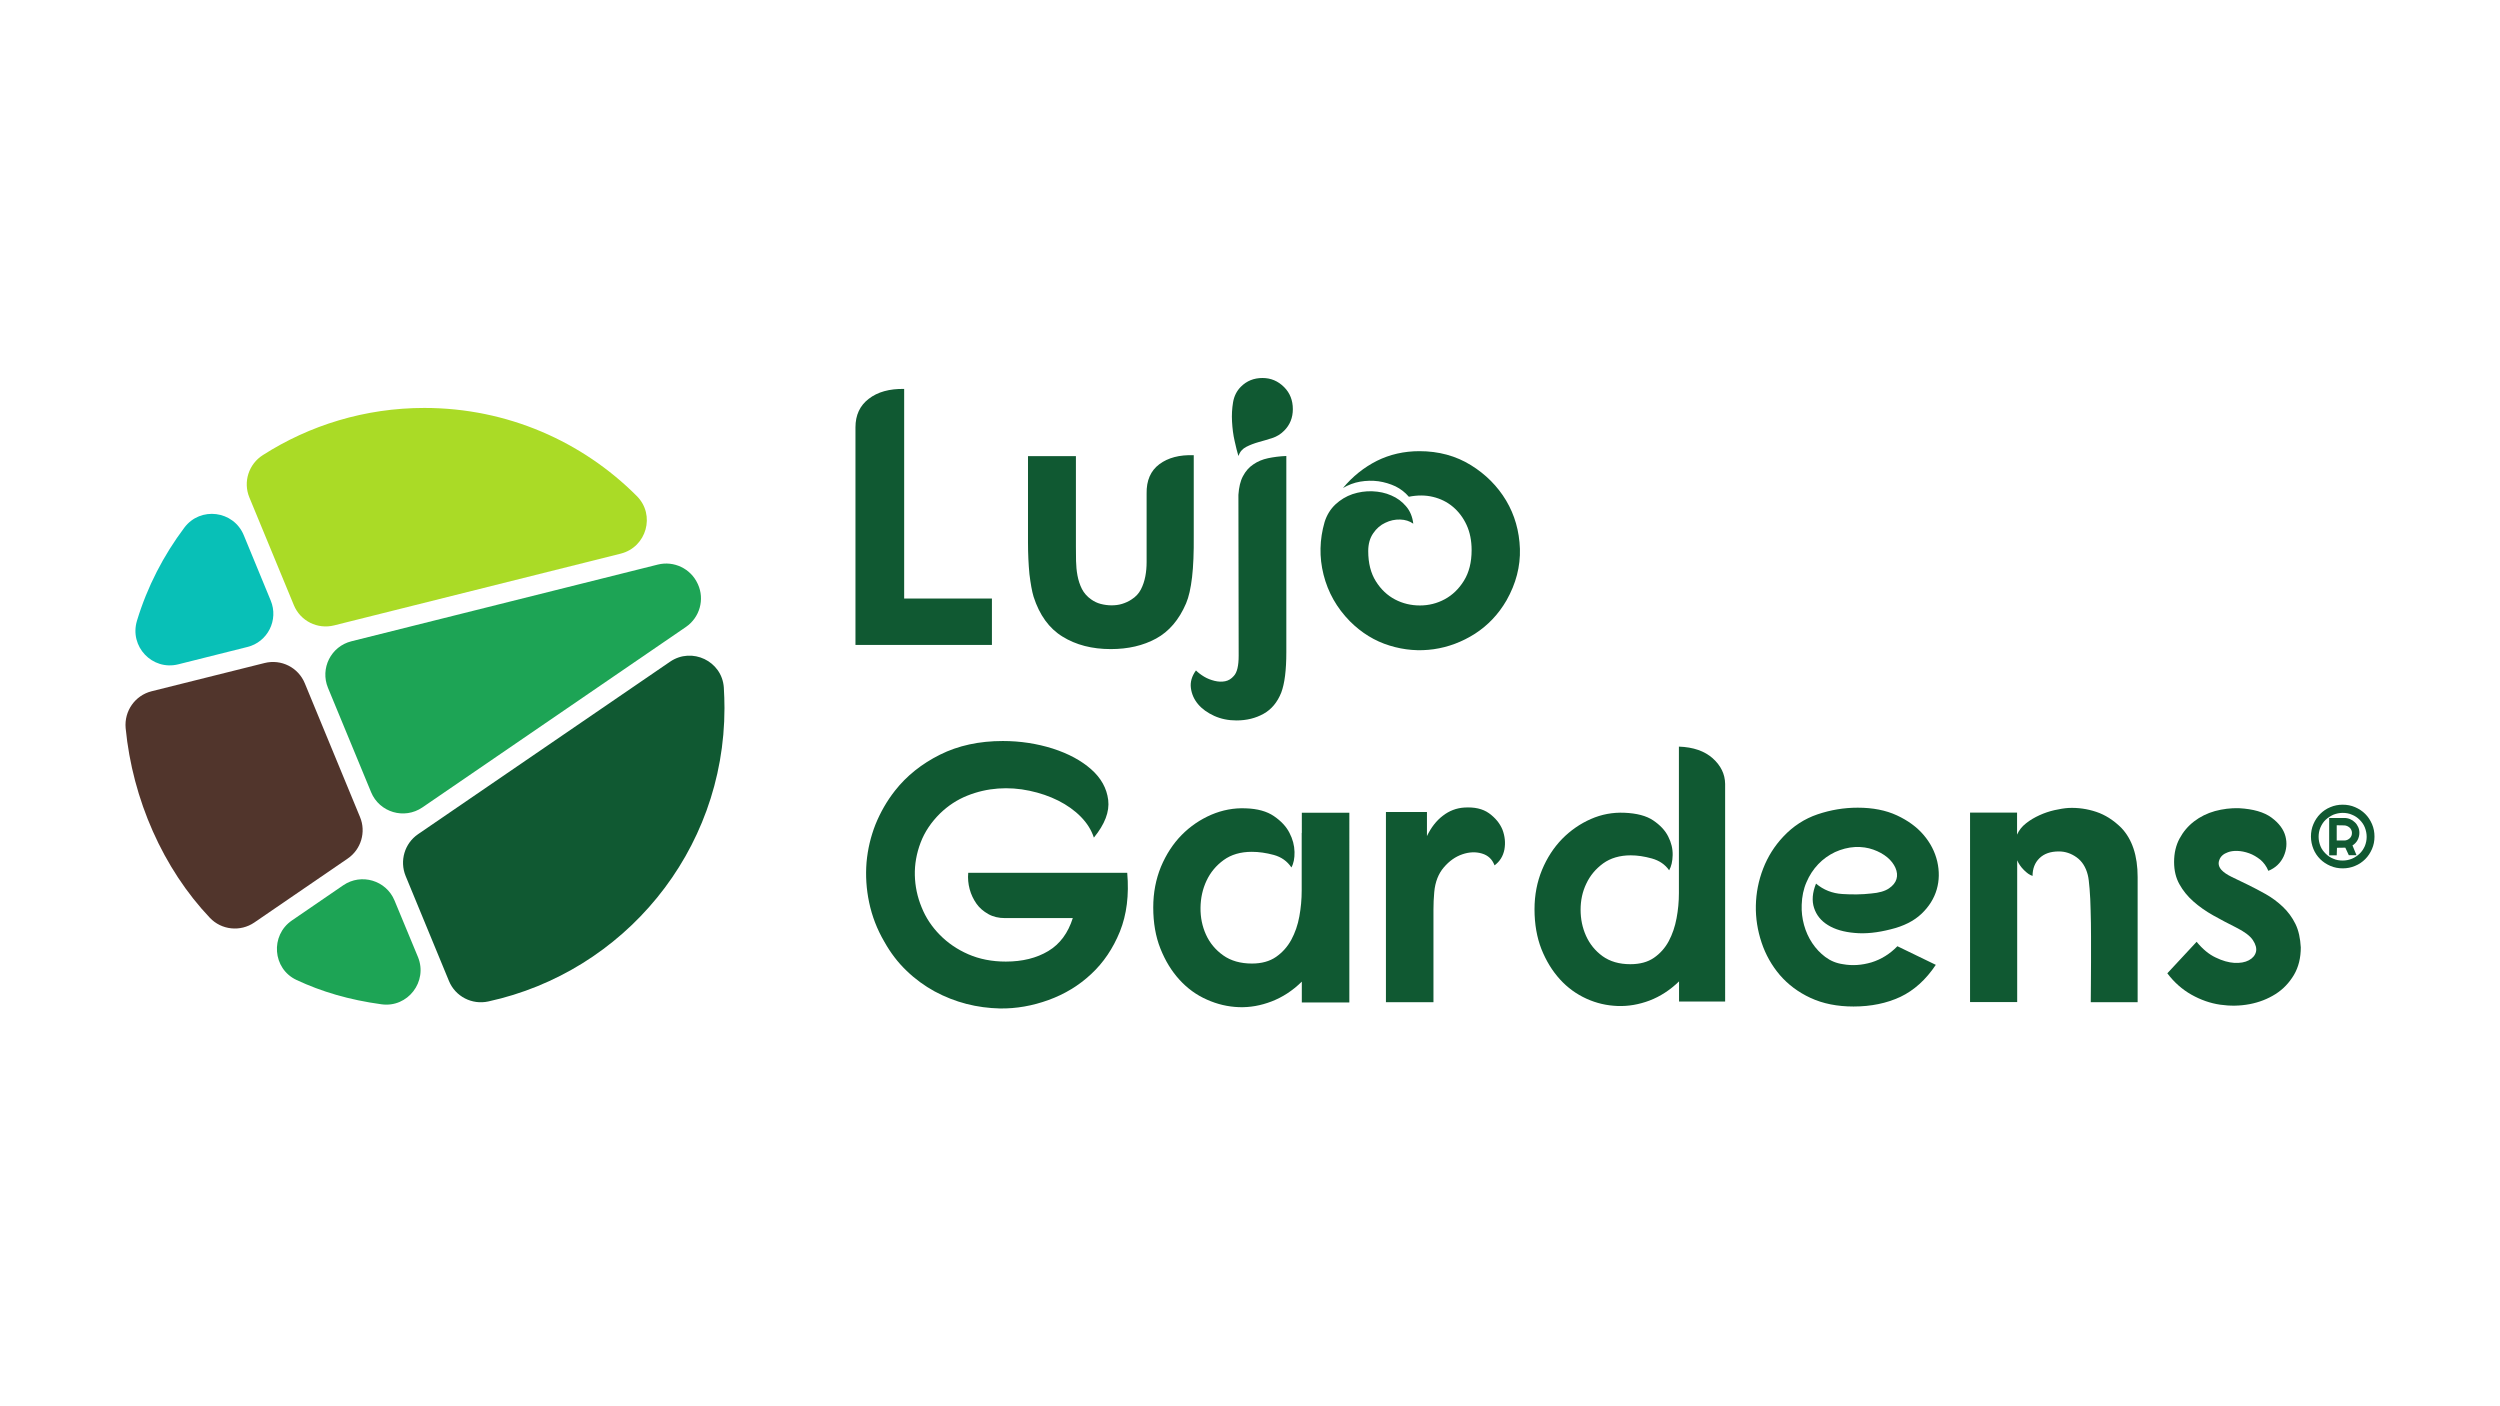 <?xml version="1.0" encoding="utf-8"?>
<!-- Generator: Adobe Illustrator 27.1.1, SVG Export Plug-In . SVG Version: 6.00 Build 0)  -->
<svg version="1.1" id="Layer_1" xmlns="http://www.w3.org/2000/svg" xmlns:xlink="http://www.w3.org/1999/xlink" x="0px" y="0px"
	 viewBox="0 0 1920 1080" style="enable-background:new 0 0 1920 1080;" xml:space="preserve">
<style type="text/css">
	.st0{fill:#1DA455;}
	.st1{fill:#08C0B7;}
	.st2{fill:#51352C;}
	.st3{fill:#AADB26;}
	.st4{fill:#105932;}
</style>
<g>
	<path class="st0" d="M505.2,433.6l-235.3,58.9c-15.7,3.9-24.2,20.8-18,35.8l33.1,80.1c6.4,15.5,25.5,21.2,39.4,11.7l202.4-138.6
		c10.6-7.3,14.5-21.1,9.2-32.8c-0.1-0.1-0.1-0.3-0.2-0.4C530.5,436.7,517.6,430.5,505.2,433.6z"/>
	<path class="st1" d="M207.9,461.2l-20.7-50.2c-7.8-18.9-33.3-22.2-45.6-5.8c-16,21.3-28.5,45.4-36.4,71.5
		c-6,19.8,11.7,38.5,31.7,33.5l53-13.3C205.6,493.1,214.1,476.1,207.9,461.2z"/>
	<path class="st2" d="M234.1,524.8l42.4,102.7c4.8,11.5,0.8,24.9-9.5,31.9l-71.7,49.1c-10.7,7.3-25.2,5.8-34.1-3.6
		c-35.8-37.7-59.4-90.8-64.7-145.7c-1.2-13.1,7.2-25.1,19.9-28.3l86.8-21.7C216,506,229.1,512.6,234.1,524.8z"/>
	<path class="st3" d="M256.6,480.3l220.1-55.1c19.9-5,26.9-29.8,12.3-44.3c-41.7-41.8-99.4-67.6-163.1-67.6
		c-45.6,0-88.2,13.3-124,36.2c-10.9,6.9-15.3,20.6-10.4,32.5l34.2,82.8C230.7,476.9,243.8,483.5,256.6,480.3z"/>
	<path class="st0" d="M293,771.3c-24.9-3.4-46.1-9.7-65.3-18.7c-18.4-8.6-20.3-34.2-3.5-45.7l39.4-27c13.9-9.5,33-3.8,39.4,11.7
		L321,735C328.7,753.8,313.2,774.1,293,771.3z"/>
	<path class="st4" d="M311.5,672.7l33.3,80.7c4.9,11.9,17.7,18.5,30.3,15.7c103.7-22.6,181.3-114.8,181.3-225.3
		c0-5.3-0.2-10.6-0.5-15.8c-1.4-20.3-24.5-31.3-41.3-19.8L321,640.7C310.7,647.8,306.8,661.1,311.5,672.7z"/>
	<path class="st4" d="M1823.6,642.5c0,3.4-0.6,6.5-1.9,9.5s-3,5.6-5.2,7.8s-4.8,4-7.8,5.2c-3,1.3-6.2,1.9-9.5,1.9s-6.5-0.6-9.5-1.9
		c-3-1.3-5.6-3-7.8-5.2c-2.2-2.2-4-4.8-5.2-7.8s-1.9-6.2-1.9-9.5c0-3.4,0.6-6.6,1.9-9.6c1.3-3,3-5.6,5.2-7.8s4.8-4,7.8-5.2
		c3-1.3,6.2-1.9,9.5-1.9s6.5,0.6,9.5,1.9c3,1.3,5.6,3,7.8,5.2c2.2,2.2,3.9,4.8,5.2,7.8S1823.6,639.1,1823.6,642.5z M1817.6,642.7
		c0-2.5-0.5-4.9-1.4-7.2s-2.3-4.2-4-5.9c-1.7-1.7-3.6-3-5.9-3.9c-2.2-1-4.6-1.4-7.1-1.4c-2.5,0-4.9,0.5-7.2,1.4
		c-2.2,1-4.2,2.3-5.9,3.9s-3,3.6-4,5.9s-1.4,4.7-1.4,7.2c0,2.5,0.5,4.8,1.4,7.1s2.3,4.1,4,5.8c1.7,1.7,3.6,3,5.9,3.9
		c2.2,1,4.6,1.4,7.2,1.4c2.5,0,4.9-0.5,7.1-1.4s4.2-2.3,5.9-3.9s3-3.6,4-5.8C1817.1,647.5,1817.6,645.2,1817.6,642.7z M1794.6,656.9
		h-5.8v-28.7h11.6c1.6,0,3.1,0.3,4.5,0.9s2.6,1.4,3.7,2.5c1.1,1,1.9,2.3,2.5,3.6s0.9,2.8,0.9,4.4c0,2-0.5,3.9-1.4,5.6
		s-2.3,3.1-3.9,4.1l3.1,7.5h-5.9l-2.7-5.8l-6.4,0.1L1794.6,656.9L1794.6,656.9z M1794.6,633.8v11.7h5.8c1.6,0,3-0.6,4.2-1.7
		s1.7-2.5,1.7-4.2c0-0.8-0.2-1.5-0.5-2.2c-0.3-0.7-0.7-1.3-1.3-1.8c-0.6-0.5-1.2-0.9-1.9-1.2c-0.7-0.3-1.5-0.5-2.3-0.5L1794.6,633.8
		L1794.6,633.8z"/>
	<g>
		<path class="st4" d="M761.8,459.7h-67.4v-161c-11.3-0.2-20.4,2.3-27.2,7.6c-6.8,5.2-10.2,12.5-10.2,21.9v167.1h104.8V459.7z"/>
		<path class="st4" d="M793.8,458.3c4.5,14,11.9,24.3,22.2,30.6c10.3,6.4,22.7,9.6,37.1,9.6c13.3,0,24.9-2.7,34.8-8.1
			c9.9-5.4,17.6-14.4,23-27c2.1-4.9,3.6-11.6,4.6-20.1c1-8.5,1.4-19.1,1.3-31.9v-61.8c-10.9-0.4-19.7,1.9-26.4,6.9
			c-6.7,5-10,12.5-9.8,22.6V421c0,3.4,0,6.9,0,10.7c0,3.7-0.3,7.4-1,11c-0.7,3.6-1.8,6.9-3.4,10c-1.6,3.1-4,5.7-7.2,7.7
			c-2.2,1.5-4.7,2.6-7.3,3.4c-2.6,0.8-5.3,1.1-8.1,1.1s-5.6-0.4-8.3-1.1c-2.7-0.7-5.1-1.9-7.2-3.4c-3.2-2.2-5.6-5-7.2-8.1
			c-1.6-3.2-2.7-6.6-3.4-10.3c-0.7-3.7-1-7.4-1.1-11.2c-0.1-3.8-0.1-7.4-0.1-10.8v-69.7h-36.8v66.3c0,8.8,0.4,16.9,1.1,24.3
			C791.5,448.2,792.5,454,793.8,458.3z"/>
		<path class="st4" d="M948.2,338.7c1,4.7,2,8.5,2.9,11.5c1.1-3.2,3.1-5.5,6-7c2.9-1.5,6.1-2.7,9.6-3.7c3.5-0.9,6.9-2,10.4-3.1
			c3.5-1.1,6.5-3,9.1-5.6c4.5-4.5,6.7-10,6.7-16.6c0-6.7-2.2-12.4-6.7-16.9c-4.7-4.7-10.2-7-16.6-7c-6.6,0-12.1,2.2-16.6,6.7
			c-3.2,3.2-5.2,7.2-6,11.9c-0.8,4.8-1.1,9.7-0.8,14.9C946.5,329.1,947.1,334,948.2,338.7z"/>
		<path class="st4" d="M914.6,528.4c0.6,4.6,2.4,8.7,5.5,12.4c3.1,3.7,7.2,6.6,12.4,9c5.1,2.3,10.8,3.5,17,3.5
			c7.9,0,14.8-1.7,20.9-5.1c6.1-3.4,10.6-8.8,13.6-16.3c2.6-6.9,3.9-17.2,3.9-30.9V350.2c-5.1,0.2-9.7,0.8-14,1.7
			c-4.3,0.9-8.1,2.5-11.4,4.8c-3.3,2.2-5.9,5.2-7.9,9c-2,3.7-3.1,8.5-3.5,14.3c0,20.8,0,41.4,0.1,61.9c0.1,20.5,0.1,41.1,0.1,61.7
			c0,7.7-1.2,12.8-3.7,15.5c-1.9,2.2-4.1,3.6-6.7,4.1c-2.6,0.5-5.3,0.4-8.1-0.3c-2.8-0.7-5.5-1.7-8-3.2c-2.5-1.5-4.6-3.1-6.3-4.8
			C915.3,519.3,914,523.8,914.6,528.4z"/>
		<path class="st4" d="M1156.7,384.4c-6.6-11-15.6-20.1-27.1-27.2c-11.5-7.1-24.7-10.7-39.5-10.7c-11.8,0-22.7,2.5-32.6,7.4
			c-9.9,5-18.6,11.9-26.1,20.9c4.1-2.4,8.5-4.1,13.2-4.9c4.7-0.8,9.4-0.9,14-0.3c4.7,0.7,9,2,13.1,3.9c4,2,7.4,4.6,10.3,8
			c6.6-1.3,12.7-1.3,18.5,0.1c5.8,1.4,10.9,3.9,15.3,7.6c4.4,3.7,7.9,8.3,10.5,13.9c2.6,5.6,3.9,12.1,3.9,19.4
			c0,9.4-2,17.2-5.9,23.5c-3.9,6.3-8.8,11-14.7,14.2c-5.9,3.2-12.3,4.8-19.1,4.8c-6.8,0-13.2-1.5-19.1-4.6
			c-5.9-3.1-10.8-7.7-14.7-13.9c-3.9-6.2-5.9-13.9-5.9-23.3c0-5.4,1.3-10,3.8-13.6c2.5-3.7,5.6-6.4,9.3-8.1
			c3.7-1.8,7.4-2.6,11.4-2.5c3.9,0.1,7.3,1.2,10.1,3.2c-0.6-5.2-2.4-9.7-5.5-13.3c-3.1-3.7-6.9-6.5-11.4-8.4c-4.5-2-9.4-3-14.6-3.2
			c-5.2-0.2-10.3,0.6-15.2,2.2c-4.9,1.7-9.2,4.3-13.1,7.9c-3.8,3.6-6.6,8.1-8.3,13.5c-3.9,13.5-4.2,27-0.8,40.5s10.1,25.4,20.2,35.7
			c9,9,19.1,15.2,30.5,18.7c11.3,3.5,22.6,4.4,33.9,2.8c11.2-1.6,21.8-5.6,31.7-11.9c9.9-6.4,18-14.9,24.2-25.6
			c7.3-12.9,10.7-26.1,10.3-39.6C1166.8,407.8,1163.3,395.5,1156.7,384.4z"/>
		<path class="st4" d="M743.6,670.3c-0.4,4.3,0,8.5,1.1,12.6c1.1,4.1,2.9,7.8,5.2,11.1c2.3,3.3,5.4,5.9,9.1,8
			c3.7,2.1,8,3.1,12.9,3.1h52c-3.6,11.4-9.8,19.9-18.8,25.3c-9,5.4-19.9,8.1-32.6,8.1c-10.7,0-20.3-1.9-28.8-5.6
			c-8.5-3.7-15.8-8.7-21.9-14.9c-6.1-6.2-10.8-13.2-14-21.2c-3.3-8-5-16.2-5.2-24.6c-0.2-8.4,1.3-16.8,4.4-25
			c3.1-8.2,8.1-15.7,15-22.5c6.2-6,13.1-10.5,20.8-13.6c7.7-3.1,15.6-4.9,23.7-5.5c8.1-0.6,16.2,0,24.2,1.7c8,1.7,15.3,4.2,22.1,7.6
			c6.7,3.4,12.5,7.5,17.3,12.4c4.8,4.9,8.1,10.2,10,16c8.4-10.3,12.1-19.9,11-28.9c-1.1-9-5.5-16.9-13.1-23.6
			c-7.6-6.7-17.4-12-29.5-15.9c-12.1-3.8-24.9-5.8-38.3-5.8c-18.2,0-34.3,3.5-48.3,10.5c-14,7-25.6,16.2-34.6,27.7
			c-6.2,7.9-11.1,16.5-14.9,25.8c-3.7,9.4-6,19.1-6.9,29.2c-0.8,10.1-0.2,20.4,2,30.8c2.2,10.4,6,20.5,11.7,30.2
			c4.7,8.4,10.3,15.8,17,22.2c6.6,6.4,13.9,11.7,21.6,15.9c7.8,4.2,15.9,7.4,24.4,9.6c8.5,2.2,17.1,3.3,25.7,3.5
			c12.5,0.2,25-2,37.4-6.5c12.4-4.5,23.3-11.1,32.7-19.9c9.5-8.8,16.8-19.7,22.1-32.7c5.2-13,7.1-28,5.6-45.1H743.6z"/>
		<path class="st4" d="M999.7,639.7V684c0,6.6-0.6,13.2-1.8,19.8c-1.2,6.7-3.3,12.6-6.2,18c-2.9,5.3-6.8,9.7-11.7,13.1
			c-4.9,3.4-11.1,5.1-18.5,5.1c-8.8,0-16.2-2.1-22.1-6.3c-5.9-4.2-10.3-9.5-13.2-15.9c-2.9-6.4-4.3-13.3-4.2-20.7
			c0.1-7.4,1.6-14.3,4.6-20.7c3-6.4,7.4-11.7,13.2-15.9c5.8-4.2,13-6.3,21.6-6.3c5.4,0,11,0.8,16.9,2.4c5.8,1.6,10.3,4.8,13.5,9.6
			c1.7-3,2.5-7,2.4-11.9c-0.1-5-1.4-9.9-3.9-14.7c-2.5-4.9-6.5-9.1-11.9-12.8c-5.4-3.7-12.6-5.7-21.6-6c-9.2-0.4-18,1.3-26.5,4.9
			c-8.5,3.7-16.1,8.8-22.8,15.6c-6.6,6.7-11.9,14.9-15.9,24.4c-3.9,9.6-5.9,19.9-5.9,31.2c0,11.8,1.8,22.3,5.5,31.6
			c3.7,9.3,8.5,17.2,14.6,23.9c6.1,6.7,13.1,11.8,21.1,15.3c8,3.6,16.2,5.5,24.6,5.8c8.4,0.3,16.8-1.2,25.1-4.4
			c8.3-3.2,16.1-8.2,23.2-15.2v16h36.5V624.2h-36.5V639.7z"/>
		<path class="st4" d="M1143.6,624.6c-4.9-3.5-11.2-4.9-19.1-4.4c-6,0.4-11.5,2.5-16.4,6.3c-5,3.8-9,9-12.2,15.6v-18.5h-31.5v146.1
			h36.5v-59c0-3.7,0-7.8,0-12.2c0-4.4,0.2-8.8,0.6-13.3c0.7-7.9,3.2-14.2,7.4-19.1c4.2-4.9,8.9-8.2,14.2-10c5.2-1.8,10.3-2,15-0.6
			c4.8,1.4,8,4.5,9.7,9.1c4.1-3,6.6-7.1,7.6-12.2c0.9-5.1,0.4-10.2-1.5-15.2C1151.9,632.3,1148.4,628.1,1143.6,624.6z"/>
		<path class="st4" d="M1315.4,582.4c-6.3-5.6-14.9-8.6-26-9V686c0,6.4-0.6,12.8-1.8,19.2c-1.2,6.5-3.2,12.3-6,17.6
			c-2.8,5.2-6.6,9.5-11.4,12.8c-4.8,3.3-10.8,4.9-18.1,4.9c-8.6,0-15.7-2.1-21.4-6.2c-5.6-4.1-9.8-9.3-12.6-15.5
			c-2.8-6.2-4.2-12.9-4.2-20.1c0-7.2,1.4-13.9,4.4-20.1c2.9-6.2,7.2-11.3,12.9-15.5c5.7-4.1,12.8-6.2,21.2-6.2
			c5.1,0,10.4,0.8,16.2,2.4c5.7,1.6,10.2,4.6,13.3,9.1c1.7-3,2.6-6.9,2.7-11.7c0.1-4.8-1-9.5-3.4-14.2c-2.3-4.7-6.2-8.8-11.5-12.4
			c-5.3-3.6-12.7-5.5-22.1-5.9c-9-0.4-17.6,1.2-25.8,4.8c-8.2,3.6-15.6,8.7-22.1,15.3c-6.5,6.7-11.6,14.6-15.4,23.7
			c-3.8,9.2-5.8,19.3-5.8,30.3c0,11.4,1.8,21.6,5.3,30.6c3.6,9,8.3,16.7,14.2,23.2c5.9,6.5,12.7,11.4,20.4,14.9
			c7.7,3.5,15.6,5.3,23.9,5.6c8.2,0.3,16.4-1.1,24.6-4.2c8.1-3.1,15.7-8,22.6-14.7v15.5h35.4V602
			C1324.8,594.5,1321.6,588,1315.4,582.4z"/>
		<path class="st4" d="M1477.3,641.2c-5.2-6.1-12.1-11.1-20.5-15c-8.4-3.9-18.4-5.9-30.1-5.9c-10.5,0-20.7,1.7-30.8,5.1
			c-10,3.4-18.8,9.1-26.3,17.1c-6.7,7.1-11.9,15.3-15.5,24.6c-3.6,9.3-5.4,18.7-5.6,28.4c-0.2,9.6,1.3,19.1,4.4,28.4
			c3.1,9.3,7.8,17.6,14,24.9c6.3,7.3,14.1,13.2,23.6,17.6c9.5,4.4,20.5,6.6,33,6.6c13.5,0,25.5-2.5,36-7.4
			c10.5-5,19.6-13.2,27.2-24.6l-29.5-14.3c-5.8,6-12.5,10.1-19.9,12.4c-7.5,2.2-14.8,2.7-21.9,1.4c-5.1-0.7-9.6-2.6-13.5-5.5
			c-3.9-2.9-7.3-6.5-10.1-10.7c-2.8-4.2-4.9-8.8-6.3-13.9c-1.4-5.1-2-10.2-1.8-15.5c0.2-6.4,1.4-12.2,3.7-17.4
			c2.2-5.2,5.2-9.8,9-13.8c3.7-3.9,8.1-7,12.9-9.3c4.9-2.2,10-3.6,15.5-3.9c5.1-0.2,9.7,0.5,13.9,2c4.2,1.5,7.8,3.5,10.7,5.9
			c2.9,2.4,5,5.2,6.3,8.1c1.3,3,1.6,5.9,0.8,8.6c-0.8,2.7-2.7,5.1-5.8,7.2c-3.1,2.1-7.6,3.4-13.6,3.9c-7.1,0.8-14.5,0.9-22.2,0.4
			c-7.7-0.5-14.4-3.1-20.2-8c-2.8,6.9-3.3,13.2-1.5,18.7c1.8,5.5,5.3,9.9,10.7,13.2c5.3,3.3,12.2,5.3,20.5,6
			c8.3,0.8,17.6-0.2,27.7-2.8c9.9-2.4,17.8-6.4,23.6-11.9c5.8-5.5,9.7-11.8,11.7-18.7c2-6.9,2.1-14.1,0.4-21.5
			C1486,654,1482.5,647.3,1477.3,641.2z"/>
		<path class="st4" d="M1609.9,623.5c-6.9-2.3-14-3.3-21.1-3c-3.4,0.2-7,0.8-11,1.7c-3.9,0.9-7.8,2.2-11.5,3.9
			c-3.7,1.7-7.2,3.7-10.3,6.2c-3.1,2.4-5.4,5.3-6.9,8.7v-16.9H1513v145.5h36.2V668.3v-7.6c1.1,2.6,2.8,5.1,5.1,7.4
			c2.2,2.3,4.5,3.9,6.7,4.6c0-5.6,1.8-10.2,5.3-13.6c3.6-3.5,8.5-5.2,14.9-5.2c4.9,0,9.4,1.5,13.6,4.5c4.2,3,7.1,7.5,8.6,13.5
			c0.6,2.2,1,5.8,1.4,10.7c0.4,4.9,0.7,10.4,0.8,16.6c0.2,6.2,0.3,12.7,0.3,19.7c0,6.9,0,13.6,0,20.1c0,6.5,0,12.4-0.1,17.8
			c-0.1,5.4-0.1,9.7-0.1,12.9h36v-96.1c0-16.5-4.2-29.1-12.6-37.9C1623.2,629.9,1616.8,625.8,1609.9,623.5z"/>
		<path class="st4" d="M1762.9,709.6c-2.5-5.1-5.8-9.5-9.7-13.2c-3.9-3.7-8.3-7-13.1-9.7c-4.8-2.7-9.4-5.1-13.9-7.3
			c-4.5-2.2-8.6-4.1-12.2-5.9c-3.7-1.8-6.3-3.6-8-5.5c-2.1-2.4-2.6-5-1.5-7.7c1-2.7,3.2-4.6,6.6-5.8c1.9-0.7,4.3-1.1,7.2-1
			c2.9,0.1,5.9,0.7,9,1.8s5.9,2.8,8.6,4.9c2.6,2.2,4.7,5,6.2,8.6c5.4-2.2,9.3-5.9,11.7-11c2.3-5.1,2.8-10.3,1.4-15.6
			c-1.4-5.3-5-10.1-10.7-14.3c-5.7-4.2-14-6.6-24.9-7.2c-6.4-0.2-12.5,0.6-18.5,2.2c-6,1.7-11.3,4.3-16,7.9
			c-4.7,3.6-8.4,8-11.2,13.2c-2.8,5.2-4.2,11.2-4.2,18c0,6.6,1.4,12.3,4.1,17.1c2.7,4.9,6.3,9.3,10.7,13.2
			c4.4,3.9,9.5,7.5,15.2,10.7c5.7,3.2,11.6,6.3,17.6,9.3c6.4,3.2,10.7,6.4,12.9,9.7c2.2,3.3,3,6.3,2.4,9c-0.7,2.7-2.5,4.9-5.5,6.5
			c-3,1.6-6.7,2.2-11.1,2c-4.4-0.3-9.2-1.6-14.3-4.1c-5.2-2.4-10.1-6.5-14.7-12.1l-22.5,24.2c5.2,6.9,11.4,12.4,18.5,16.4
			c7.1,4,14.5,6.6,22.1,7.7c7.6,1.1,15.1,1,22.5-0.4c7.4-1.4,14-4,19.9-7.7c5.9-3.7,10.6-8.7,14.2-14.7c3.6-6.1,5.3-13.2,5.3-21.2
			C1766.6,720.7,1765.4,714.7,1762.9,709.6z"/>
	</g>
</g>
</svg>
